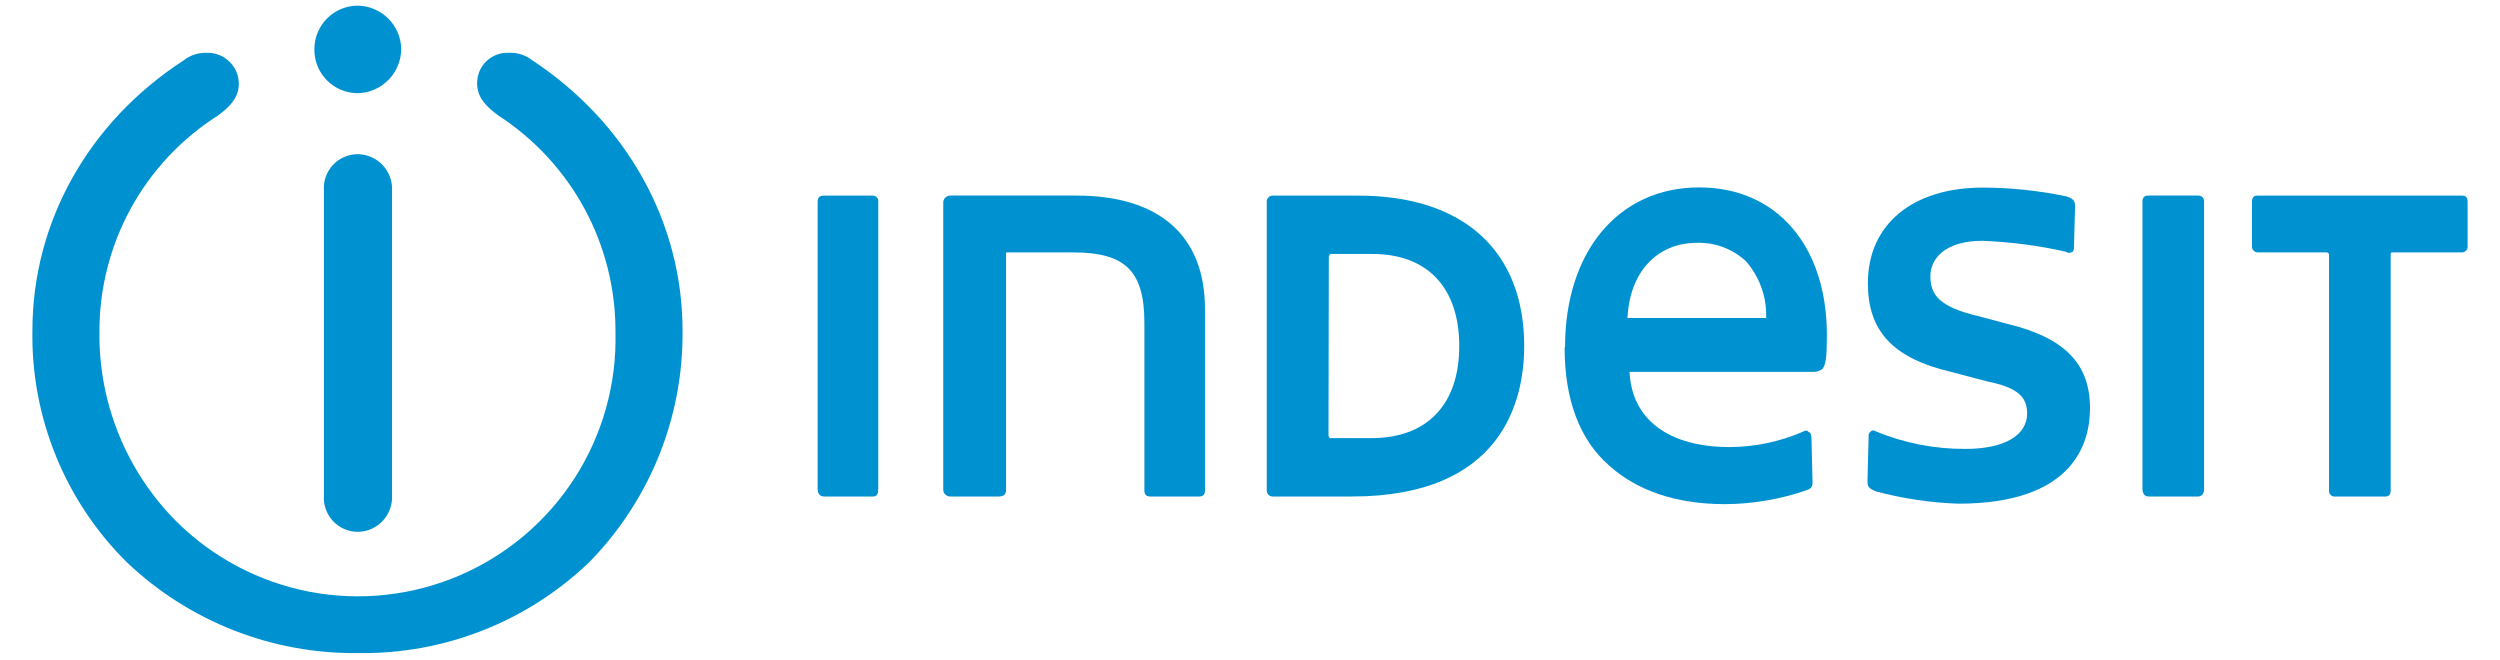 <svg width="53" height="14" viewBox="0 0 53 14" fill="none" xmlns="http://www.w3.org/2000/svg">
<path d="M6.868 4.049V10.493C6.859 10.592 6.872 10.693 6.904 10.788C6.937 10.882 6.988 10.969 7.056 11.043C7.124 11.117 7.207 11.175 7.298 11.215C7.39 11.255 7.489 11.276 7.589 11.275C7.689 11.274 7.787 11.252 7.878 11.211C7.968 11.17 8.05 11.111 8.117 11.038C8.185 10.965 8.237 10.879 8.27 10.785C8.303 10.692 8.317 10.592 8.311 10.493V4.049C8.317 3.95 8.303 3.85 8.269 3.757C8.236 3.663 8.184 3.578 8.117 3.505C8.049 3.432 7.968 3.373 7.877 3.333C7.787 3.292 7.689 3.27 7.589 3.268C7.489 3.268 7.39 3.288 7.298 3.328C7.207 3.368 7.124 3.426 7.056 3.499C6.988 3.573 6.937 3.66 6.904 3.754C6.872 3.849 6.859 3.949 6.868 4.049" fill="#0091D0"/>
<path d="M10.115 1.768C10.115 2.061 10.3 2.256 10.568 2.451C11.333 2.947 11.961 3.628 12.395 4.43C12.828 5.232 13.053 6.131 13.048 7.043C13.076 8.134 12.776 9.208 12.188 10.127C11.599 11.046 10.748 11.767 9.746 12.198C8.743 12.629 7.634 12.75 6.562 12.545C5.491 12.339 4.505 11.818 3.732 11.047C3.209 10.521 2.797 9.895 2.518 9.208C2.239 8.52 2.1 7.784 2.108 7.043C2.104 6.129 2.332 5.228 2.769 4.426C3.207 3.624 3.841 2.945 4.612 2.455C4.883 2.259 5.063 2.064 5.063 1.771C5.062 1.684 5.044 1.598 5.009 1.517C4.975 1.437 4.924 1.364 4.861 1.304C4.798 1.243 4.724 1.195 4.642 1.164C4.56 1.132 4.473 1.117 4.386 1.12C4.207 1.113 4.031 1.17 3.891 1.282C1.882 2.585 0.687 4.701 0.687 7.011C0.672 7.923 0.843 8.829 1.188 9.674C1.533 10.518 2.045 11.284 2.694 11.925C4.014 13.178 5.77 13.866 7.589 13.845C9.41 13.874 11.169 13.184 12.485 11.925C13.123 11.277 13.627 10.51 13.968 9.666C14.308 8.823 14.479 7.921 14.47 7.011C14.47 4.701 13.275 2.593 11.29 1.282C11.149 1.17 10.973 1.112 10.793 1.12C10.705 1.115 10.617 1.128 10.535 1.158C10.452 1.188 10.377 1.236 10.313 1.296C10.25 1.357 10.199 1.43 10.165 1.511C10.131 1.593 10.114 1.68 10.115 1.768" fill="#0091D0"/>
<path d="M6.665 1.031C6.662 1.154 6.683 1.277 6.728 1.391C6.773 1.506 6.84 1.61 6.926 1.698C7.012 1.786 7.114 1.856 7.228 1.904C7.341 1.951 7.463 1.976 7.586 1.976C7.832 1.97 8.066 1.867 8.238 1.691C8.41 1.515 8.506 1.278 8.506 1.031C8.5 0.79 8.4 0.561 8.229 0.391C8.057 0.221 7.827 0.124 7.586 0.12C7.342 0.12 7.107 0.217 6.935 0.39C6.762 0.562 6.665 0.797 6.665 1.041" fill="#0091D0"/>
<path d="M17.471 4.147C17.38 4.147 17.334 4.18 17.334 4.278V10.364C17.334 10.462 17.38 10.526 17.471 10.526H18.507C18.597 10.526 18.619 10.462 18.619 10.364V4.278C18.621 4.262 18.62 4.245 18.615 4.23C18.611 4.214 18.603 4.2 18.592 4.187C18.582 4.175 18.569 4.165 18.554 4.158C18.539 4.151 18.523 4.147 18.507 4.147H17.471Z" fill="#0091D0"/>
<path d="M20.155 4.146C20.117 4.144 20.079 4.157 20.05 4.181C20.021 4.205 20.002 4.239 19.997 4.277V10.395C20.001 10.433 20.02 10.468 20.05 10.492C20.079 10.516 20.117 10.528 20.155 10.526H21.169C21.26 10.526 21.328 10.493 21.328 10.395V5.384C21.328 5.351 21.328 5.351 21.372 5.351H22.749C23.854 5.351 24.261 5.741 24.261 6.847V10.395C24.261 10.493 24.305 10.526 24.395 10.526H25.411C25.502 10.526 25.546 10.493 25.546 10.395V6.555C25.546 4.993 24.575 4.146 22.817 4.146H20.155Z" fill="#0091D0"/>
<path d="M26.991 4.147H28.793C31.026 4.147 32.313 5.319 32.313 7.335C32.313 8.508 31.838 10.526 28.659 10.526H26.991C26.973 10.527 26.955 10.525 26.939 10.519C26.922 10.513 26.907 10.503 26.894 10.491C26.881 10.479 26.871 10.464 26.864 10.447C26.857 10.431 26.854 10.413 26.855 10.395V4.277C26.854 4.26 26.857 4.242 26.864 4.225C26.871 4.209 26.881 4.194 26.894 4.182C26.907 4.169 26.922 4.16 26.939 4.154C26.955 4.148 26.973 4.145 26.991 4.147ZM28.164 9.224C28.164 9.257 28.186 9.289 28.208 9.289H29.066C30.261 9.289 30.936 8.573 30.936 7.335C30.936 6.098 30.261 5.384 29.095 5.384H28.215C28.193 5.384 28.171 5.417 28.171 5.448L28.164 9.224Z" fill="#0091D0"/>
<path d="M33.17 7.368C33.17 8.473 33.486 9.322 34.118 9.874C34.703 10.395 35.517 10.688 36.578 10.688C37.161 10.684 37.74 10.585 38.292 10.395C38.382 10.364 38.426 10.331 38.426 10.233L38.404 9.316C38.404 9.252 38.404 9.185 38.336 9.152C38.314 9.121 38.27 9.121 38.223 9.152C37.732 9.365 37.203 9.475 36.668 9.478C35.379 9.478 34.591 8.893 34.547 7.884H38.413C38.494 7.891 38.575 7.868 38.639 7.819C38.706 7.72 38.73 7.591 38.73 7.103C38.73 5.214 37.669 3.973 36.022 3.973C34.307 3.973 33.179 5.341 33.179 7.357L33.17 7.368ZM35.977 5.148C36.361 5.137 36.733 5.277 37.014 5.538C37.298 5.862 37.451 6.28 37.443 6.711V6.742H34.503C34.547 5.766 35.132 5.148 35.975 5.148" fill="#0091D0"/>
<path d="M39.599 6.002C39.599 7.011 40.118 7.596 41.383 7.889L42.119 8.084C42.773 8.215 42.975 8.41 42.975 8.767C42.975 9.224 42.502 9.517 41.668 9.517C41.018 9.52 40.374 9.395 39.774 9.148C39.728 9.117 39.683 9.117 39.659 9.148C39.644 9.159 39.631 9.174 39.623 9.192C39.615 9.209 39.613 9.229 39.615 9.248L39.591 10.191C39.591 10.321 39.615 10.354 39.775 10.419C40.343 10.57 40.925 10.657 41.512 10.678C43.947 10.678 44.308 9.41 44.308 8.653C44.308 7.709 43.767 7.156 42.55 6.864L41.941 6.702C41.106 6.506 40.924 6.245 40.924 5.855C40.924 5.498 41.219 5.105 42.029 5.105C42.621 5.129 43.209 5.205 43.787 5.334C43.81 5.35 43.838 5.359 43.866 5.359C43.895 5.359 43.922 5.35 43.946 5.334C43.963 5.304 43.971 5.27 43.968 5.236L43.992 4.358C43.992 4.227 43.9 4.196 43.807 4.163C43.225 4.041 42.631 3.979 42.036 3.977C40.547 3.977 39.599 4.757 39.599 6.002Z" fill="#0091D0"/>
<path d="M45.555 4.146C45.465 4.146 45.42 4.18 45.42 4.277V10.364C45.42 10.461 45.465 10.526 45.555 10.526H46.593C46.681 10.526 46.727 10.461 46.727 10.364V4.277C46.729 4.259 46.726 4.241 46.72 4.225C46.714 4.208 46.704 4.193 46.691 4.18C46.678 4.168 46.663 4.158 46.646 4.152C46.629 4.147 46.611 4.145 46.593 4.146H45.555Z" fill="#0091D0"/>
<path d="M47.856 4.147C47.788 4.147 47.742 4.18 47.742 4.278V5.22C47.74 5.253 47.751 5.285 47.772 5.309C47.794 5.334 47.824 5.349 47.856 5.351H49.329C49.351 5.351 49.375 5.384 49.375 5.384V10.396C49.373 10.412 49.375 10.428 49.38 10.443C49.384 10.459 49.392 10.473 49.403 10.485C49.413 10.498 49.426 10.508 49.441 10.515C49.455 10.522 49.471 10.526 49.487 10.526H50.57C50.638 10.526 50.682 10.493 50.682 10.396V5.384C50.682 5.351 50.706 5.351 50.728 5.351H52.201C52.217 5.35 52.233 5.346 52.247 5.338C52.261 5.331 52.274 5.321 52.284 5.309C52.295 5.297 52.303 5.283 52.308 5.268C52.313 5.252 52.315 5.236 52.313 5.22V4.278C52.313 4.18 52.269 4.147 52.201 4.147H47.856Z" fill="#0091D0"/>
</svg>
